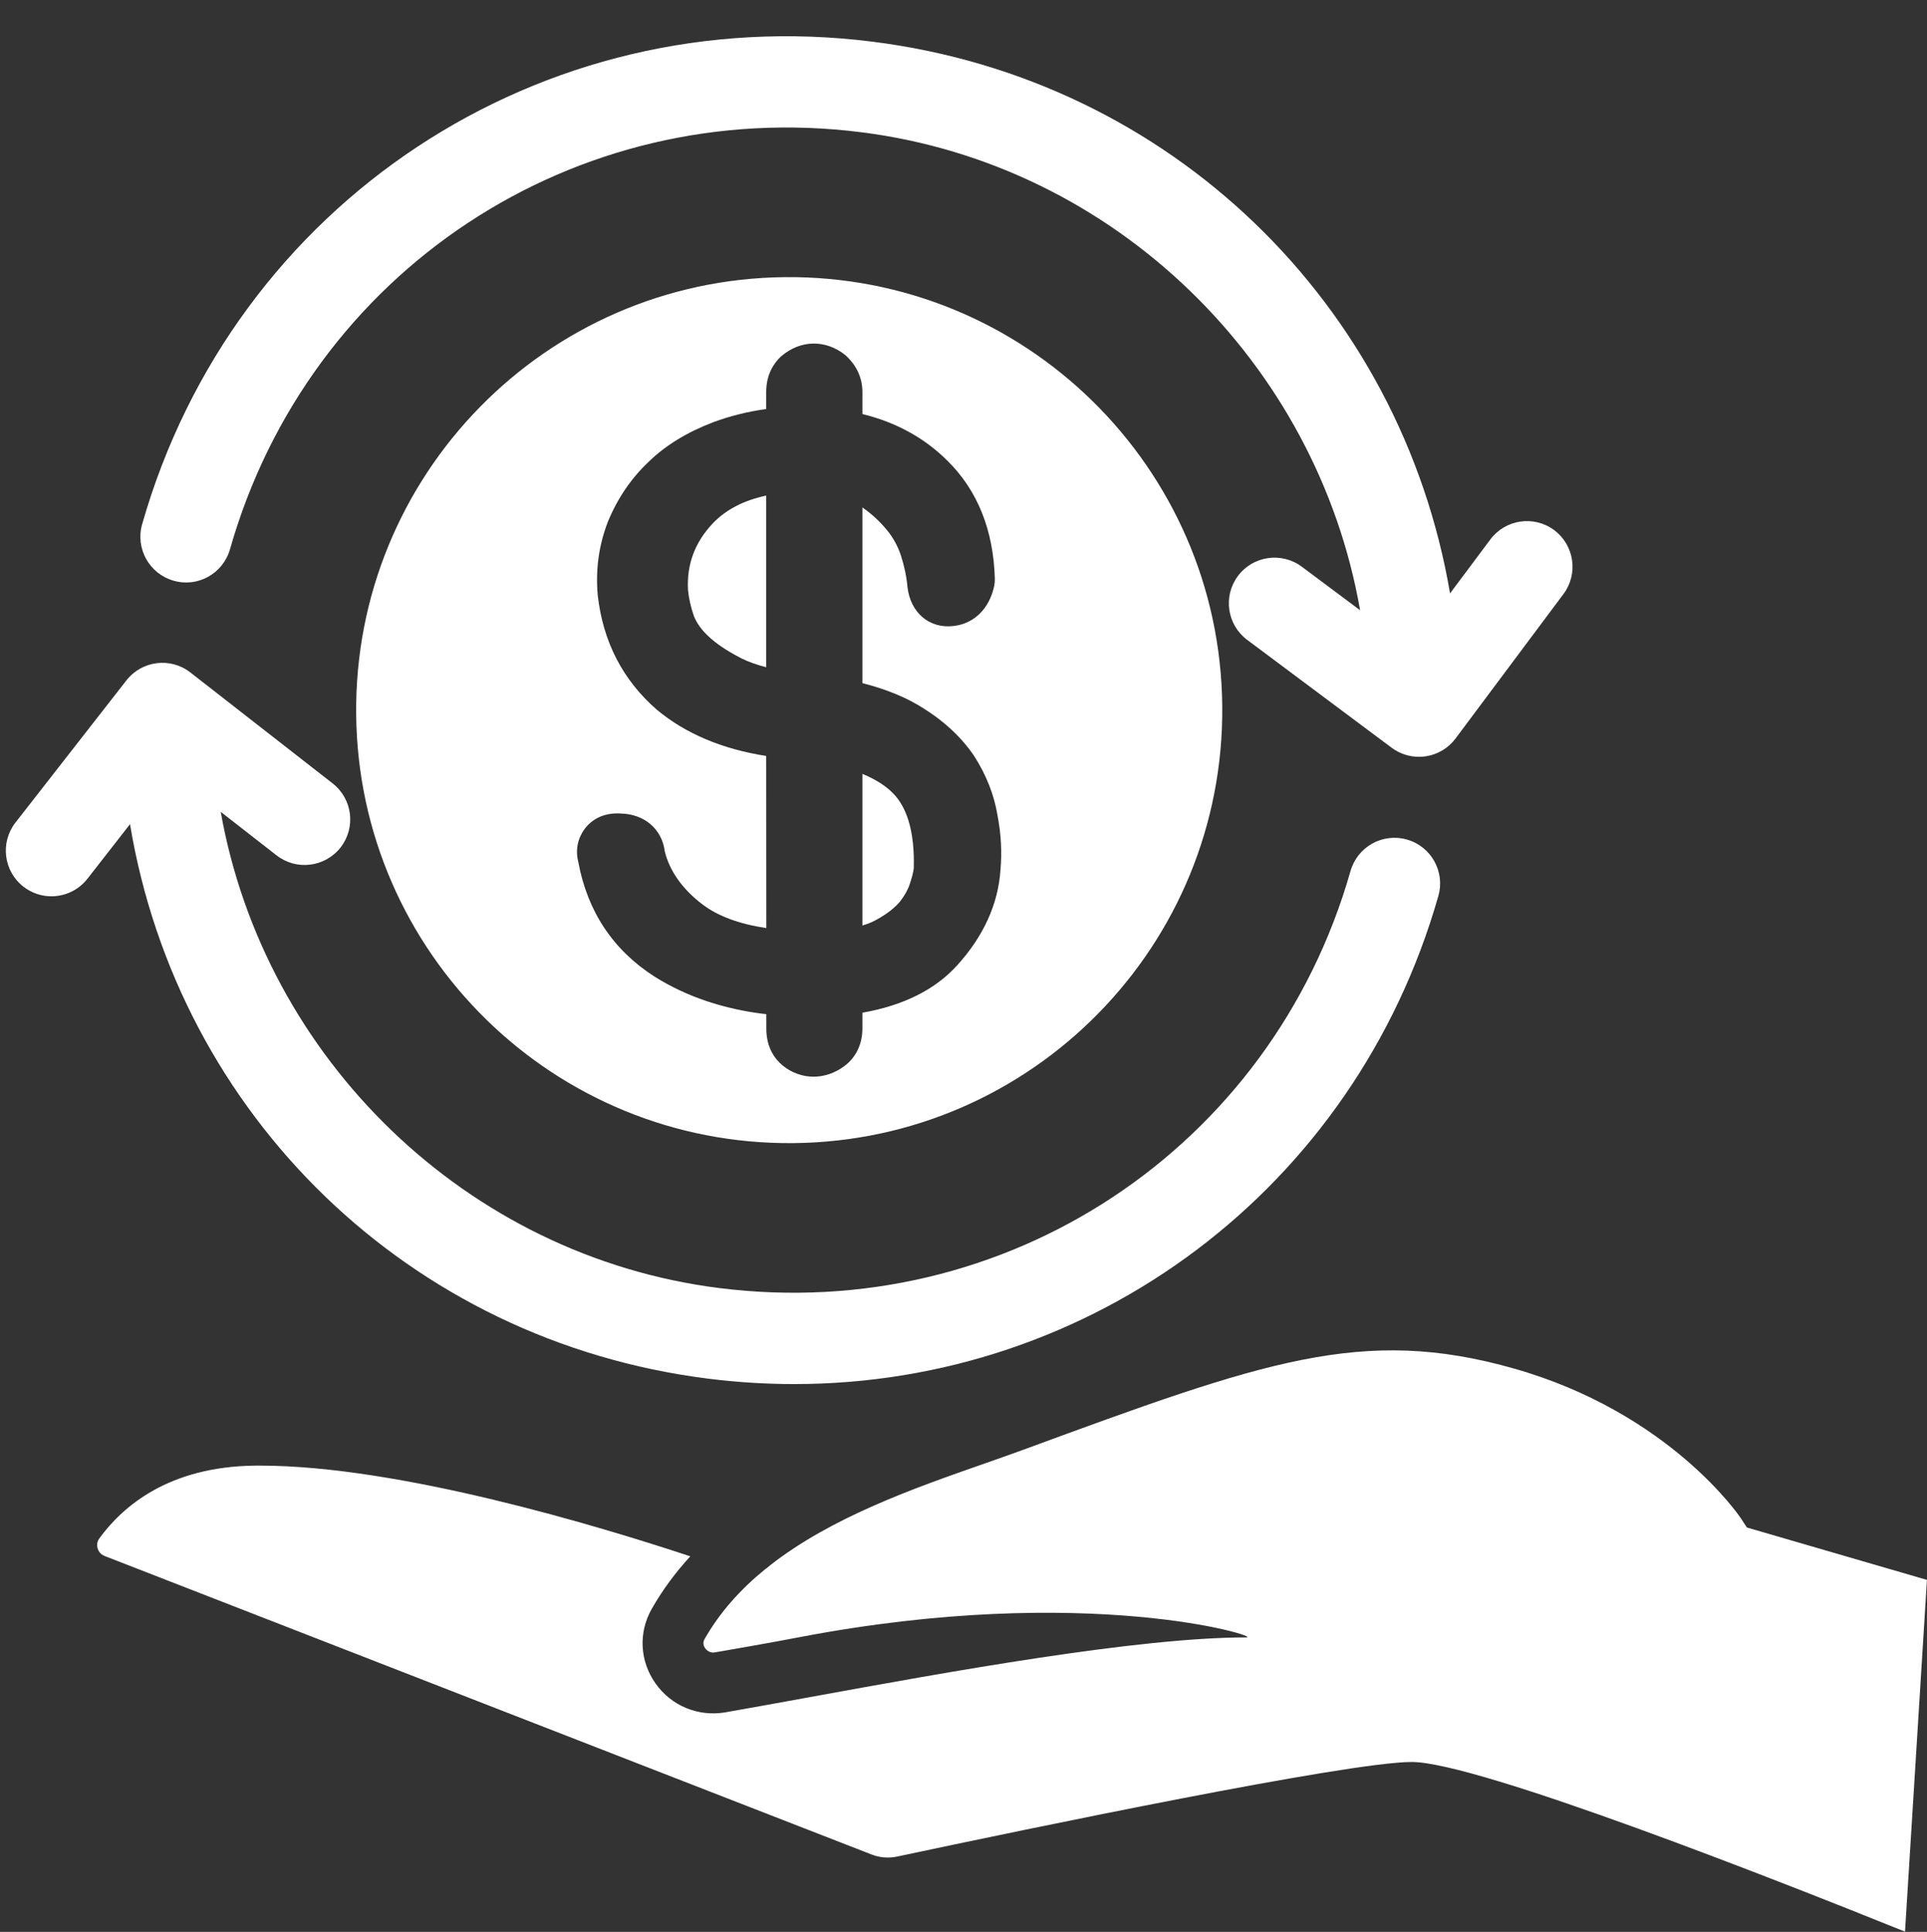 <?xml version="1.0" encoding="UTF-8" standalone="no"?><svg xmlns="http://www.w3.org/2000/svg" xmlns:xlink="http://www.w3.org/1999/xlink" fill="#000000" height="402.5" preserveAspectRatio="xMidYMid meet" version="1" viewBox="54.7 51.0 401.4 402.5" width="401.4" zoomAndPan="magnify"><rect x="54.7" y="51.0" width="401.4" height="402.5" fill="#333333" stroke="none"/><g fill="#ffffff" id="change1_1"><path d="M 418.582 369.246 L 417.285 367.27 C 417.148 367.055 402.59 345.395 370.125 336.148 C 338.473 327.125 317.816 334.699 267.895 353.035 C 265.32 353.984 262.559 354.949 259.688 355.957 C 245.031 361.082 227.879 367.098 214.992 377.219 C 214.684 377.52 214.336 377.793 213.977 378.027 C 208.965 382.125 204.656 386.879 201.465 392.492 C 201.016 393.289 201.289 393.984 201.598 394.43 C 201.883 394.816 202.613 395.445 203.566 395.277 C 208.852 394.359 214.828 393.324 221.219 392.102 C 281.191 380.629 317.828 392.145 314.324 392.145 C 291.598 392.156 252.238 399.328 223.496 404.57 C 217.059 405.746 211.055 406.836 205.746 407.766 C 200.152 408.699 194.555 406.441 191.238 401.727 C 187.957 397.07 187.66 391.137 190.445 386.23 C 192.723 382.211 195.445 378.566 198.492 375.254 C 179.664 369.016 137.902 356.355 108.863 356.355 C 108.492 356.355 108.133 356.355 107.773 356.359 C 89.988 356.559 80.344 364.711 75.395 371.516 C 74.789 372.34 74.91 373.176 75.035 373.598 C 75.16 374.031 75.52 374.809 76.508 375.191 L 236.207 437.359 C 237.965 438.043 239.762 438.184 241.566 437.809 C 269.406 431.883 335.578 418.102 348.773 418.102 C 362.488 418.102 425.812 443.074 451.52 453.453 L 456.09 380.164 L 418.582 369.246" fill="inherit"/><path d="M 90.855 171.984 C 95.918 173.453 101.152 170.492 102.602 165.449 C 119.102 107.547 174.379 71 234.066 78.547 C 287 85.203 329.047 126.68 338.012 178.141 L 325.871 169.07 C 321.652 165.934 315.688 166.805 312.566 171.004 C 309.422 175.203 310.289 181.164 314.484 184.309 L 344.59 206.793 C 346.246 208.023 348.238 208.68 350.281 208.68 C 350.738 208.68 351.188 208.648 351.645 208.582 C 354.145 208.223 356.383 206.887 357.895 204.863 L 380.371 174.766 C 383.516 170.555 382.648 164.602 378.453 161.457 C 374.246 158.312 368.277 159.191 365.148 163.391 L 356.75 174.629 C 346.512 114.484 298.688 67.512 236.441 59.684 C 167.426 50.969 103.406 93.242 84.305 160.238 C 82.871 165.289 85.805 170.551 90.855 171.984" fill="inherit"/><path d="M 202.18 338.234 C 208.207 338.992 214.199 339.367 220.129 339.367 C 282.066 339.367 336.891 298.789 354.316 237.664 C 355.754 232.613 352.82 227.352 347.77 225.918 C 342.695 224.473 337.473 227.422 336.023 232.453 C 319.535 290.348 264.184 326.863 204.559 319.367 C 151.75 312.719 109.773 271.426 100.676 220.141 L 112.305 229.207 C 116.438 232.438 122.406 231.691 125.648 227.562 C 128.867 223.422 128.137 217.449 123.988 214.219 L 94.371 191.117 C 90.223 187.867 84.258 188.629 81.027 192.762 L 57.918 222.383 C 54.699 226.523 55.43 232.496 59.574 235.727 C 61.309 237.082 63.363 237.738 65.406 237.738 C 68.238 237.738 71.039 236.48 72.918 234.078 L 81.781 222.715 C 91.816 283.129 139.738 330.371 202.18 338.234" fill="inherit"/><path d="M 198.012 173.887 C 198.184 175.66 198.578 177.434 199.223 179.297 C 199.754 180.688 200.746 182.129 202.082 183.387 C 203.766 185.043 206.055 186.578 209.199 188.195 C 210.598 188.887 212.293 189.5 214.301 190.02 L 214.301 154.254 C 209.594 155.266 205.945 157.164 203.219 159.996 C 199.457 163.965 197.738 168.52 198.012 173.887" fill="inherit"/><path d="M 234.34 212.238 L 234.34 243.82 C 235.402 243.504 236.332 243.141 237.098 242.715 C 239.871 241.227 241.383 239.785 242.176 238.832 C 243.152 237.582 243.906 236.203 244.305 234.902 C 245.02 232.73 245.047 231.832 245.047 231.738 C 245.047 231.691 245.047 231.648 245.047 231.598 C 245.195 224.922 243.906 219.938 241.207 216.793 C 239.613 214.98 237.309 213.453 234.34 212.238" fill="inherit"/><path d="M 263.094 232.34 C 262.609 239.359 259.578 246.062 254.105 252.098 C 249.527 257.172 242.891 260.492 234.34 261.996 L 234.34 265.258 C 234.34 268.559 232.988 271.359 230.539 273.148 C 228.633 274.562 226.414 275.324 224.164 275.324 C 221.836 275.324 219.598 274.512 217.715 272.984 C 216.117 271.645 214.324 269.293 214.324 265.258 L 214.324 262.309 C 205.512 261.281 197.699 258.656 191.055 254.48 C 182.426 248.957 177.078 240.93 175.16 230.594 C 174.27 227.086 175.777 224.531 176.758 223.355 C 177.746 222.164 180.012 220.199 184.098 220.496 C 188.949 220.633 192.613 223.75 193.184 228.422 C 194.172 232.391 196.785 236.227 201.066 239.457 C 204.273 241.883 208.715 243.523 214.324 244.363 L 214.301 208.5 C 205.129 207.07 197.477 203.84 191.512 198.859 C 184.43 192.695 180.32 184.723 179.219 175.082 C 178.727 169.738 179.43 164.613 181.324 159.707 C 183.328 154.828 186.152 150.684 189.777 147.25 C 193.305 143.812 197.75 141.078 203.281 138.961 C 206.824 137.656 210.461 136.746 214.301 136.215 L 214.301 132.676 C 214.301 128.949 215.957 126.602 217.355 125.289 C 221.539 121.656 226.812 121.816 230.738 124.945 C 233.164 127.098 234.34 129.758 234.34 132.676 L 234.34 137.262 C 241.32 138.969 247.262 142.223 252.051 146.988 C 258.328 153.172 261.656 161.473 261.93 171.641 C 261.941 172.145 261.891 172.652 261.781 173.156 C 260.766 177.816 257.633 180.902 253.398 181.418 C 248.277 182.066 244.363 178.633 243.734 173.359 C 243.535 171.121 243.078 168.961 242.359 166.719 C 241.703 164.758 240.676 162.887 239.414 161.398 C 237.953 159.621 236.27 158.066 234.34 156.719 L 234.34 193.324 C 239.438 194.633 243.633 196.371 247.086 198.594 C 251.422 201.289 254.996 204.645 257.621 208.5 C 260.172 212.523 261.781 216.609 262.473 220.812 C 263.242 224.797 263.438 228.613 263.094 232.34 Z M 218.23 108.742 C 168.41 109.223 128.41 149.992 128.891 199.82 C 129.363 249.637 170.141 289.633 219.957 289.164 C 269.777 288.688 309.777 247.914 309.297 198.09 C 308.824 148.27 268.047 108.277 218.23 108.742" fill="inherit"/></g></svg>
